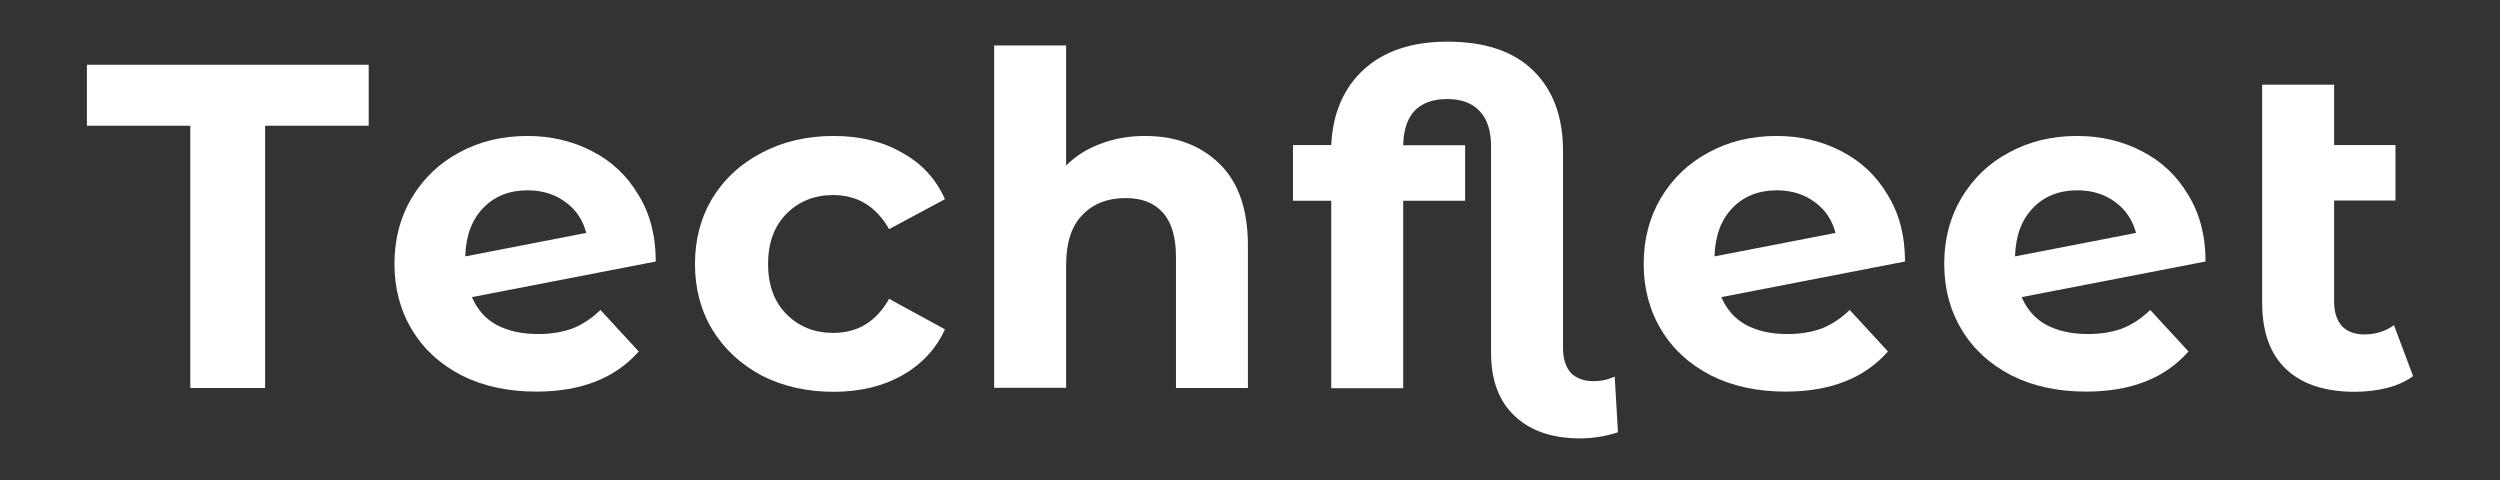 <svg xml:space="preserve" style="enable-background:new 0 0 1320.2 253.5;" viewBox="0 0 1320.2 253.5" y="0px" x="0px" xmlns:xlink="http://www.w3.org/1999/xlink" xmlns="http://www.w3.org/2000/svg" id="Layer_1" version="1.1">
<rect x="0" y="0" width="1320.2" height="253.5" fill="#333333" stroke="none"/>
<style type="text/css">
	.st0{fill:#FFFFFF;}
</style>
<g>
	<path d="M1274.3,198.6c-3.7,2.8-8.4,4.9-13.9,6.3c-5.4,1.3-11,2-16.8,2c-15.8,0-27.9-4-36.3-11.9
		c-8.5-8-12.7-19.7-12.7-35.1V44.7h38v31.9h32.4v29.3h-32.4v53.4c0,5.5,1.4,9.8,4.1,12.9c2.8,2.9,6.7,4.4,11.9,4.4
		c5.9,0,11.1-1.6,15.6-4.9L1274.3,198.6z" class="st0"></path>
	<path d="M1102.6,176.4c6.8,0,12.8-1,18-2.9c5.4-2.1,10.3-5.4,14.9-9.8l20.2,21.9c-12.4,14.1-30.4,21.2-54.1,21.2
		c-14.8,0-27.9-2.8-39.3-8.5c-11.4-5.9-20.2-13.9-26.3-24.1c-6.2-10.2-9.3-21.9-9.3-34.9c0-12.8,3-24.4,9-34.6
		c6.2-10.4,14.5-18.5,25.1-24.1c10.7-5.9,22.8-8.8,36.1-8.8c12.5,0,23.9,2.7,34.1,8c10.2,5.2,18.4,12.8,24.4,22.9
		c6.2,9.9,9.3,21.7,9.3,35.4l-97.1,18.8c2.8,6.5,7.1,11.4,12.9,14.6C1086.7,174.8,1094,176.4,1102.6,176.4z M1097,100.5
		c-9.6,0-17.4,3.1-23.4,9.3c-6,6.2-9.2,14.7-9.5,25.6L1128,123c-1.8-6.8-5.5-12.3-11-16.3C1111.5,102.6,1104.8,100.5,1097,100.5z" class="st0"></path>
	<path d="M943.9,176.4c6.8,0,12.8-1,18-2.9c5.4-2.1,10.3-5.4,14.9-9.8l20.2,21.9c-12.4,14.1-30.4,21.2-54.1,21.2
		c-14.8,0-27.9-2.8-39.3-8.5c-11.4-5.9-20.2-13.9-26.3-24.1c-6.2-10.2-9.3-21.9-9.3-34.9c0-12.8,3-24.4,9-34.6
		c6.2-10.4,14.6-18.5,25.1-24.1c10.7-5.9,22.8-8.8,36.1-8.8c12.5,0,23.9,2.7,34.1,8c10.2,5.2,18.4,12.8,24.4,22.9
		c6.2,9.9,9.3,21.7,9.3,35.4L909,156.9c2.8,6.5,7.1,11.4,12.9,14.6C928,174.8,935.3,176.4,943.9,176.4z M938.3,100.5
		c-9.6,0-17.4,3.1-23.4,9.3c-6,6.2-9.2,14.7-9.5,25.6l63.9-12.4c-1.8-6.8-5.4-12.3-11-16.3C952.8,102.6,946.1,100.5,938.3,100.5z" class="st0"></path>
	<path d="M854.4,228.3c-6.5,2.1-13.2,3.2-20,3.2c-14.8,0-26.3-4-34.6-11.9c-8.3-7.8-12.4-18.9-12.4-33.4V77.4
		c0-8.3-2-14.6-6.1-18.8c-3.9-4.2-9.6-6.3-17.1-6.3c-7.3,0-13,2-17.1,6.1c-3.9,4.1-5.9,10.2-6.1,18.3h32.7v29.3H741v99h-38v-99
		h-20.2V76.6H703c0.8-16.9,6.6-30.2,17.3-40C731,26.9,745.7,22,764.4,22c19.8,0,35,5.1,45.4,15.4c10.4,10.2,15.6,24.4,15.6,42.4
		v103.9c0,5.7,1.4,10.1,4.1,13.2c2.9,2.9,7,4.4,12.2,4.4c3.7,0,7.4-0.8,11-2.4L854.4,228.3z" class="st0"></path>
	<path d="M604.6,71.8c16.3,0,29.3,4.9,39.3,14.6c10.1,9.8,15.1,24.2,15.1,43.4v75.1h-38v-69.3c0-10.4-2.3-18.1-6.8-23.2
		c-4.6-5.2-11.1-7.8-19.8-7.8c-9.6,0-17.2,3-22.9,9c-5.7,5.9-8.5,14.6-8.5,26.3v64.9h-38V24h38v63.4c5-5,11.1-8.9,18.3-11.5
		C588.3,73.2,596.1,71.8,604.6,71.8z" class="st0"></path>
	<path d="M440.2,206.9c-14,0-26.6-2.8-37.8-8.5c-11.1-5.9-19.8-13.9-26.1-24.1c-6.2-10.2-9.3-21.9-9.3-34.9
		c0-13,3.1-24.6,9.3-34.9c6.3-10.2,15-18.2,26.1-23.9c11.2-5.9,23.8-8.8,37.8-8.8c13.8,0,25.9,2.9,36.1,8.8
		c10.4,5.7,18,13.9,22.7,24.6L469.5,121c-6.8-12-16.7-18-29.5-18c-9.9,0-18.1,3.3-24.6,9.8c-6.5,6.5-9.8,15.4-9.8,26.6
		c0,11.2,3.3,20.1,9.8,26.6c6.5,6.5,14.7,9.8,24.6,9.8c13,0,22.8-6,29.5-18l29.5,16.1c-4.7,10.4-12.3,18.5-22.7,24.4
		C466.1,204,454.1,206.9,440.2,206.9z" class="st0"></path>
	<path d="M284.2,176.4c6.8,0,12.8-1,18-2.9c5.4-2.1,10.3-5.4,14.9-9.8l20.2,21.9c-12.4,14.1-30.4,21.2-54.1,21.2
		c-14.8,0-27.9-2.8-39.3-8.5c-11.4-5.9-20.2-13.9-26.3-24.1c-6.2-10.2-9.3-21.9-9.3-34.9c0-12.8,3-24.4,9-34.6
		c6.2-10.4,14.6-18.5,25.1-24.1c10.7-5.9,22.8-8.8,36.1-8.8c12.5,0,23.9,2.7,34.1,8c10.2,5.2,18.4,12.8,24.4,22.9
		c6.2,9.9,9.3,21.7,9.3,35.4l-97.1,18.8c2.8,6.5,7.1,11.4,12.9,14.6C268.3,174.8,275.6,176.4,284.2,176.4z M278.6,100.5
		c-9.6,0-17.4,3.1-23.4,9.3c-6,6.2-9.2,14.7-9.5,25.6l63.9-12.4c-1.8-6.8-5.4-12.3-11-16.3C293.1,102.6,286.4,100.5,278.6,100.5z" class="st0"></path>
	<path d="M100.5,66.4H45.9V34.2h148.8v32.2H140v138.5h-39.5V66.4z" class="st0"></path>
</g>
</svg>

